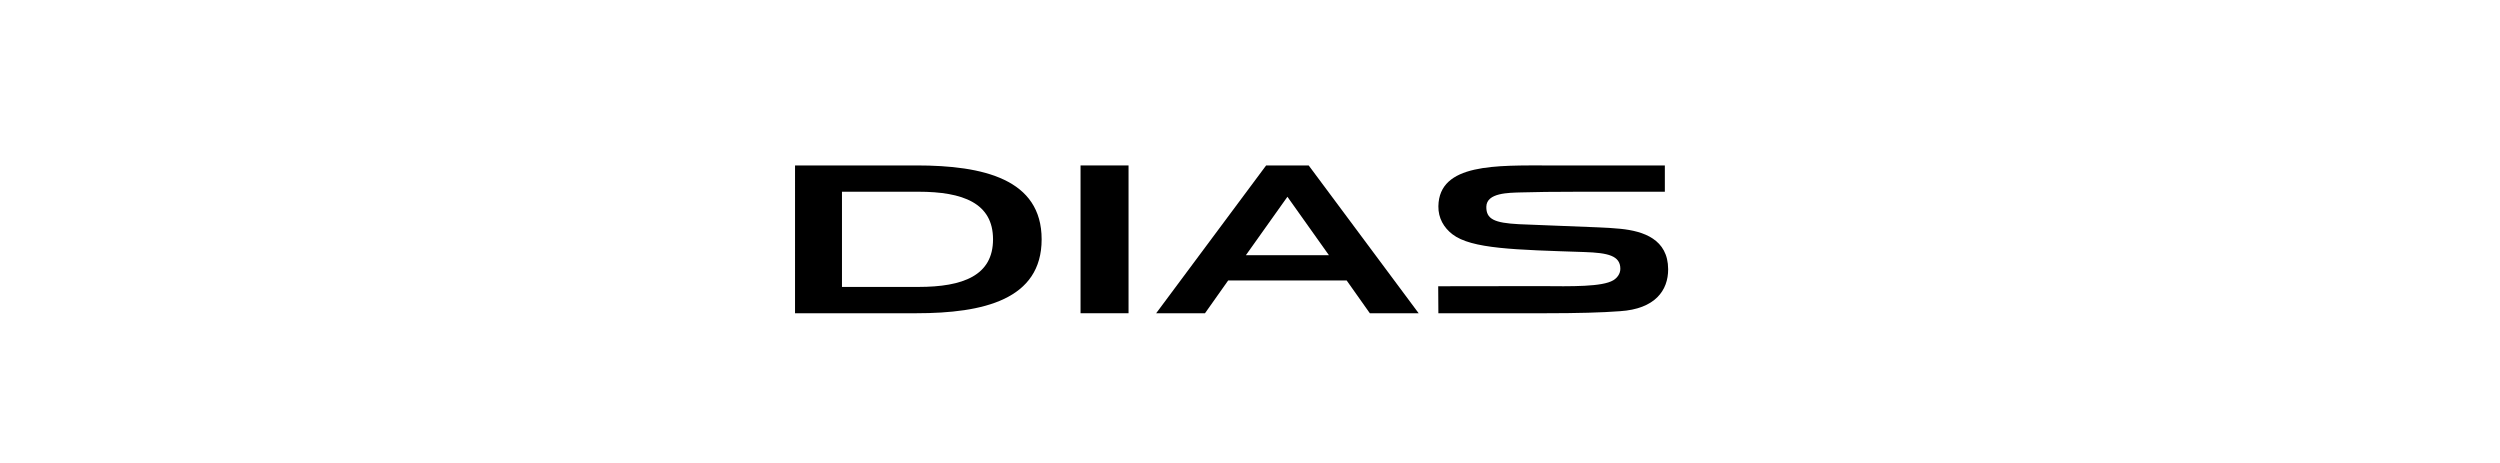 <?xml version="1.0" encoding="UTF-8"?>
<svg id="a" data-name="logo" xmlns="http://www.w3.org/2000/svg" viewBox="0 0 1068 198">
  <g id="b" data-name="logo_dias">
    <path d="M391.505,70.673h-51.866c0,21.046-.004,42.094-.004,63.142h51.866c28.602,0,53.487-5.828,53.487-31.572,0-25.75-24.885-31.57-53.483-31.57Zm.845,51.902h-32.659v-40.668h32.659c19.029,0,31.871,4.852,31.875,20.336-.004,15.482-12.846,20.332-31.875,20.332Z"/>
    <rect x="461.608" y="70.677" width="20.504" height="63.138"/>
    <path d="M692.311,97.748c-3.061-.317-6.322-.485-9.672-.629-15.116-.672-26.379-.967-33.732-1.341-10.496-.541-14.042-2.154-13.946-7.481,.116-5.975,9.564-5.944,14.841-6.099,5.917-.181,13.954-.286,24.7-.289,3.609,0,17.578,0,36.723,.004v-11.236h-48.959c-23.024,0-47.477-.969-47.786,17.406-.088,5.091,2.335,9.181,5.999,11.998,8.117,6.249,26.688,6.61,56.432,7.592,10.005,.336,15.301,1.538,15.301,7.16,0,2.192-1.432,3.947-3.003,4.891-4.74,2.832-17.574,2.623-31.262,2.5-3.149-.027-43.543,.06-43.543,.06,0,0,.074,7.783,.074,11.532h45.38c14.085,0,24.5-.282,32.192-.874,15.038-.957,20.62-8.915,20.589-17.92-.046-12.821-10.541-16.271-20.327-17.273Z"/>
    <path d="M540.887,70.682l-46.979,63.139h20.863l9.897-13.998h50.634l9.894,13.998,20.858,.002-46.979-63.14h-18.188Zm-8.65,38.344l17.748-24.966,17.74,24.968-35.488-.002Z"/>
  </g>
</svg>